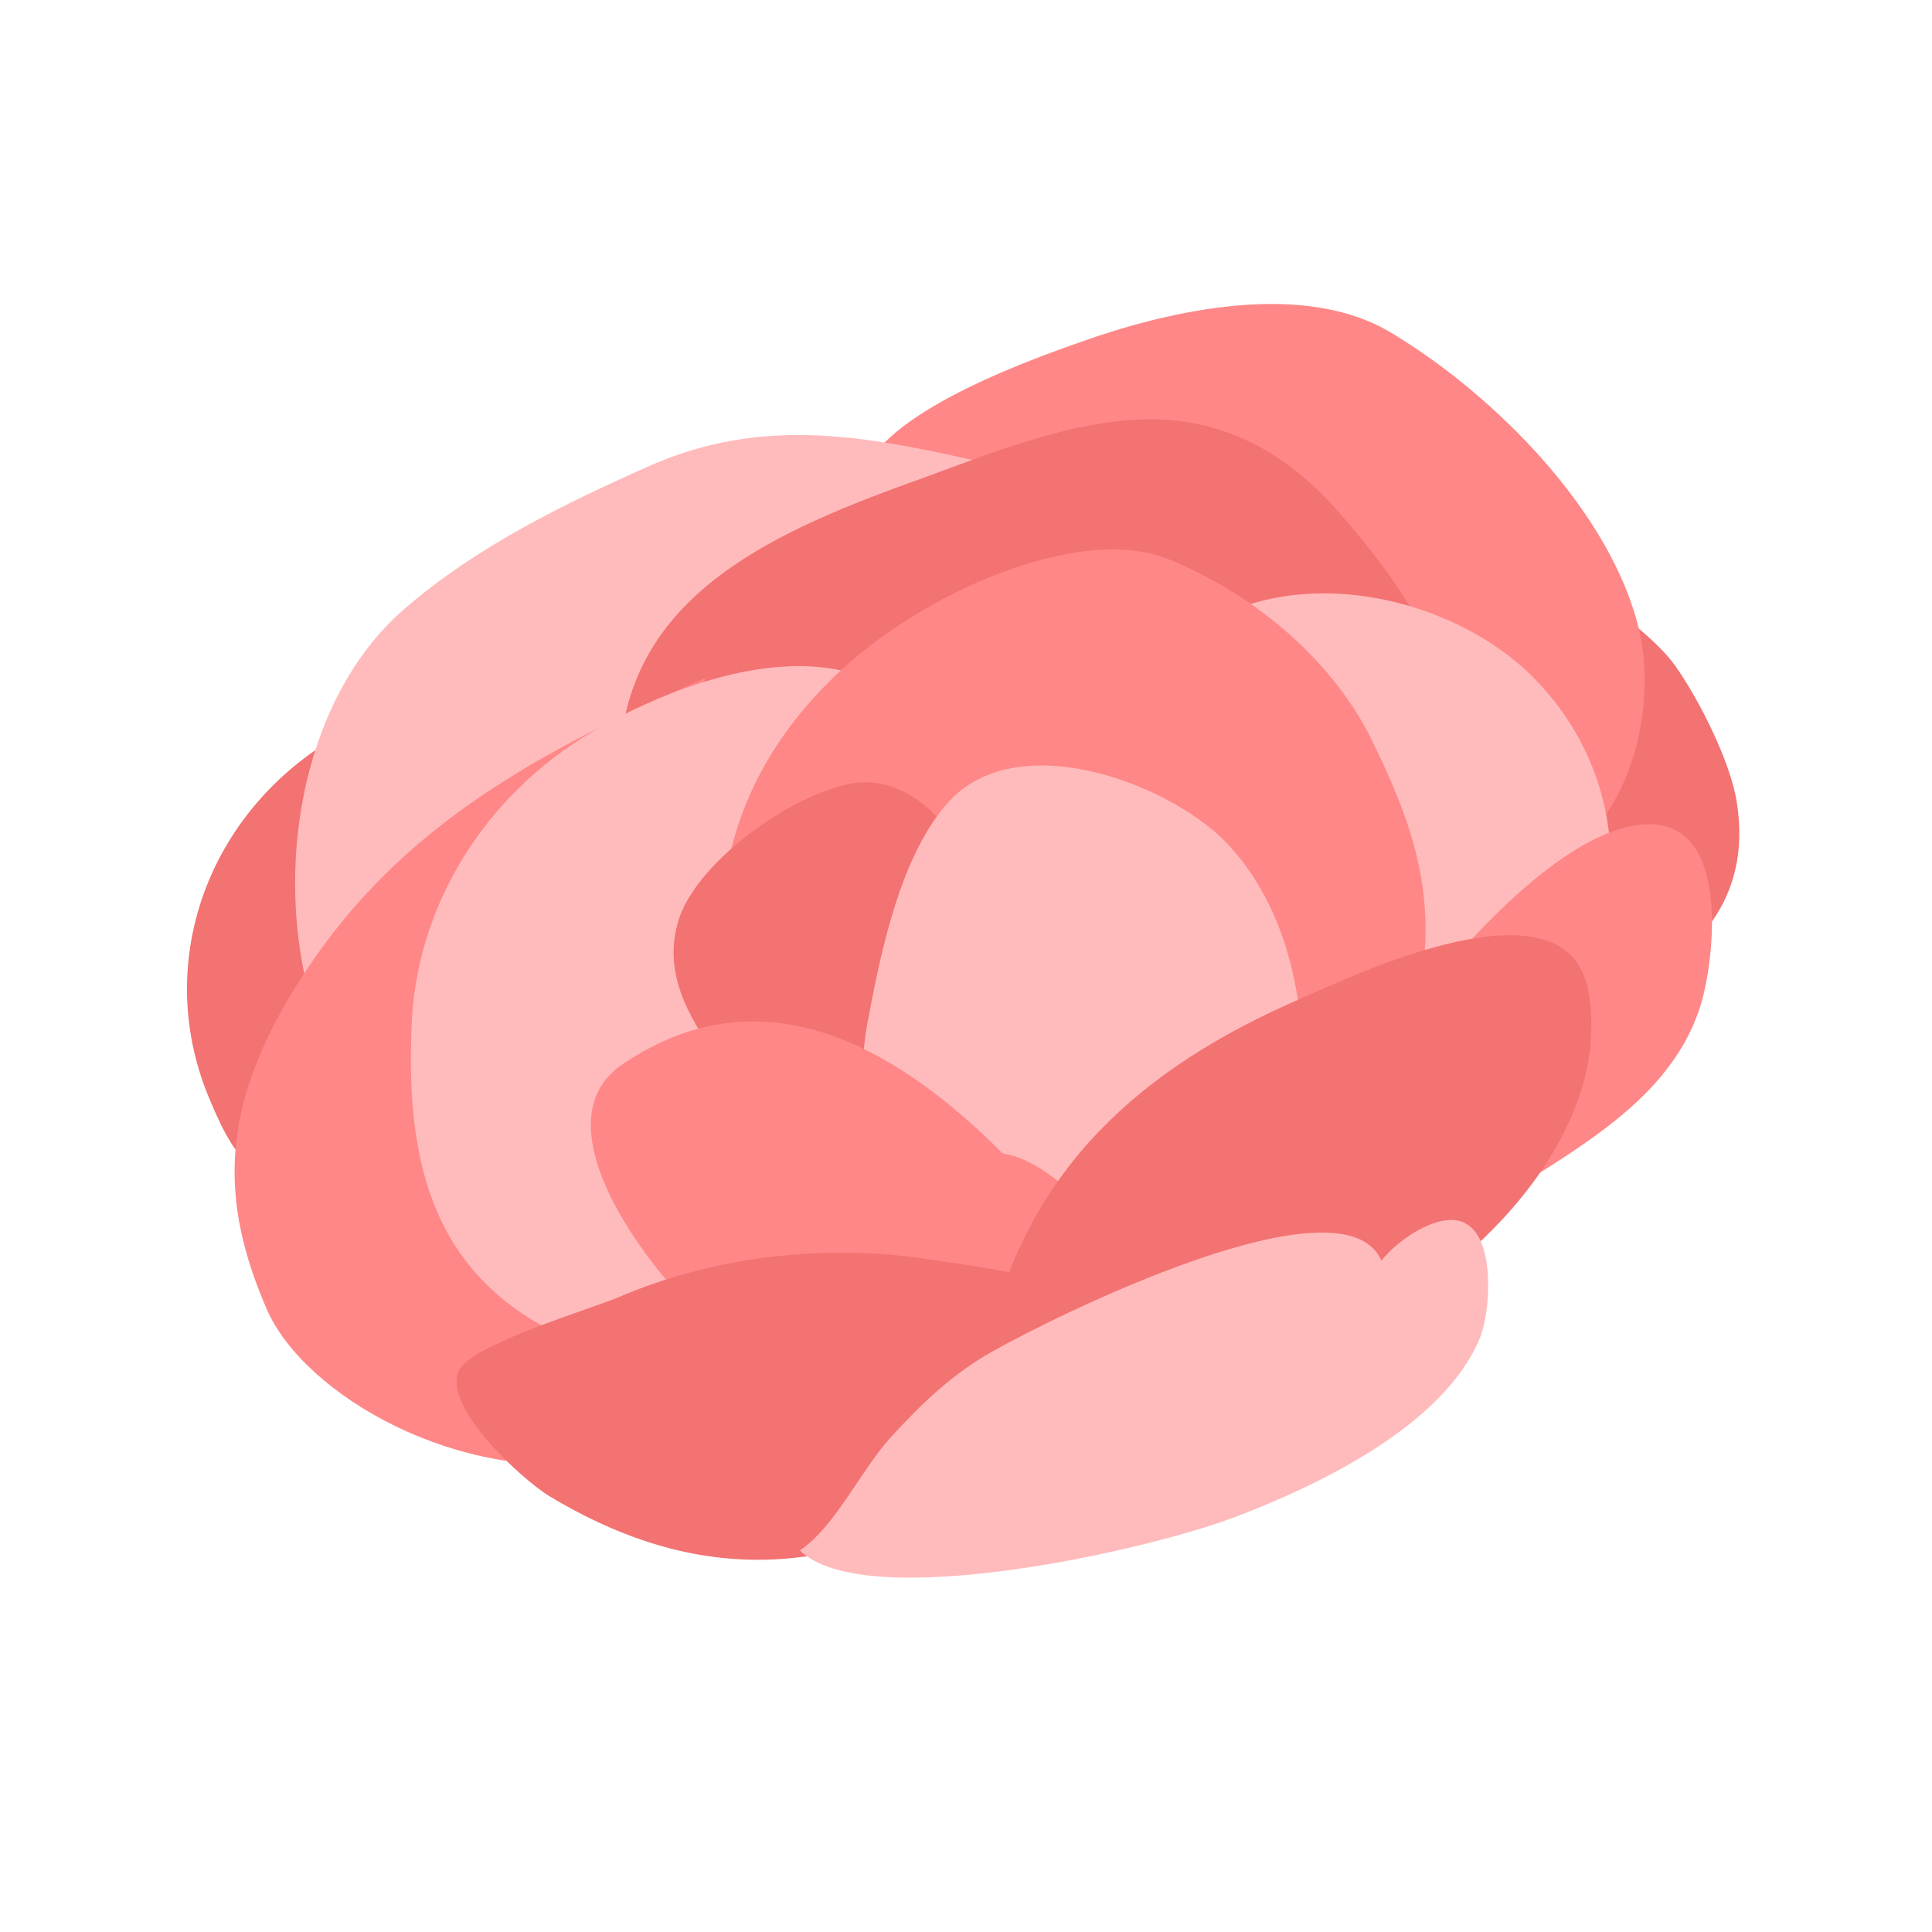 <?xml version="1.0" encoding="UTF-8"?> <!-- Generator: Adobe Illustrator 27.6.1, SVG Export Plug-In . SVG Version: 6.00 Build 0) --> <svg xmlns="http://www.w3.org/2000/svg" xmlns:xlink="http://www.w3.org/1999/xlink" id="Слой_1" x="0px" y="0px" viewBox="0 0 200 200" style="enable-background:new 0 0 200 200;" xml:space="preserve"> <style type="text/css"> .st0{fill:#F37272;} .st1{fill:#FF8787;} .st2{fill:#FFBBBB;} </style> <g> <path class="st0" d="M162.8,58.3c2.4,4.1,7.7,6.6,10.6,10.6c2.5,3.5,5.8,10.1,6.4,14.2c1.6,10.2-4.5,16.5-13.5,20.5 c-2.3-3-3.2-7.1-5.6-10.1c-2.5-3.2-8.8-6.3-10.1-10c-1.9-5.6,5.4-11.3,6.8-17.5"></path> <path class="st1" d="M89.2,50c0.8-6.6,16.1-12.3,22.4-14.5c9.7-3.5,23.5-6.5,32.5-1c10.8,6.5,22.8,18.7,25.6,30.8 c1.8,7.7-0.7,19.6-8.8,23.9c-6.6-12.8-24-25.4-38-31.1"></path> <path class="st0" d="M38.3,74.5c-15.9,7-23,24.2-16.6,39.3c3,7.2,5.5,10.2,11.9,3.5c4.2-4.5,14.3-13.4,15.4-19.2 C50.2,90.9,39.1,83.1,38.3,74.5z"></path> <path class="st2" d="M100.6,47.6C89,45,78.7,43.2,67.3,48.2c-9,4-18,8.4-25.4,14.8c-13,11.2-14.4,34.9-6.4,48.5 c6.8-2.8,13.4-6.1,20.3-8.5c6.3-2.1,15.4-2.6,20.7-6.3c3.4-2.3,3.7-6.3,5.4-10c3.5-7.5,8.4-14.6,14.1-20.9"></path> <path class="st0" d="M148,68.9c0.2-4.5-6-11.9-8.9-15.3c-4.1-4.8-8.9-8.5-15.6-9.8c-9.2-1.7-19.2,2.5-28,5.7 c-14.8,5.3-30.1,11.7-31.3,28.2c8.3-1.3,16.1-4.1,24.4-3.1c4.4,0.5,8.8,1.9,13.2,2"></path> <path class="st1" d="M73,70.2C53.9,78.6,40.4,86.5,30.7,102c-8,12.8-7.9,22.4-3.1,33.5c3.9,9,20.1,18.2,35.1,15.7 c15-2.6,14.7-11.8,25.7-20.3c-6.5-11-17.3-18.7-19-32.1c-0.5-3.6,1-7.2,0.4-10.7"></path> <path class="st2" d="M88.9,69.9c-8.6-2.9-20,1.4-27.5,5.8C50,82.4,43,94,42.6,106.4c-0.5,12.7,1.6,24.6,14.2,31.2 c11.1,5.8,19.8,7.2,30.9,1.9c-7.1-15.1,1-28.8,1.8-44.4"></path> <path class="st2" d="M154.7,113.3c14.1-11.3,16.2-30.5,4.3-42.9c-8.5-8.8-25.7-12.8-36.6-4.2c6,16.3,17.5,31.3,22,48"></path> <path class="st1" d="M75.4,89.2c2.4-11.7,11-21.6,23.4-27.8c6.6-3.3,15.8-6.1,22.2-3.5c9.1,3.7,17.1,10.7,21,18.7 c4.2,8.5,6.9,16.2,4.9,26.2c-1.8,9.2-9.4,23.4-20.4,27.2c-6-10-6.4-18.8-16.8-26.7C100.8,96.7,90.4,91.4,75.4,89.2z"></path> <path class="st0" d="M77,113c-4.1-5.3-9.1-11.2-6.6-18.2c2.1-5.7,11.3-12.5,17.8-13.7c3.9-0.7,7.7,1.7,10,4.9 c6.4,8.8-1.6,24.3-6.3,32.4C87.3,116.1,81.7,114.4,77,113z"></path> <path class="st2" d="M114.3,142.9c21.4-7.9,26.5-40.5,13-55.3c-5.6-6.2-21.5-12.5-28.9-4.8c-5.2,5.5-7.3,16.1-8.6,23.1 c-1.5,7.9,0.8,15.4,4.1,22.5c2.2,4.7,4.8,11.3,9.9,13.8C107.3,143.8,111.3,142.7,114.3,142.9z"></path> <path class="st1" d="M103.8,119.4c-10.3-10.3-24.4-19.4-39.4-9.2c-10.1,6.9,6,25.9,13.3,30.4c5.2,3.2,12.1,6.5,18.6,6.9 c4.3,0.3,16.9-3.7,19.5-6.7C121.1,134.5,111.4,120.6,103.8,119.4z"></path> <path class="st0" d="M119.8,140c-1.7-6.9-16.9-8.6-23.4-9.6C85.6,128.7,74,130,64,134.3c-2.8,1.2-15.3,4.9-16.5,7.6 c-1.7,3.8,6.6,11.3,9.4,13c16,9.6,30.2,8.2,45.6-1.1c3.5-2.1,7.9-3.8,11.1-6.4C116.4,145.2,117.1,142.4,119.8,140z"></path> <path class="st1" d="M142.5,134.2c9.3-11.4,29.1-15.5,33.6-30.3c1.3-4.4,2.9-17.4-4.3-18.5c-9.5-1.3-23.1,15.5-27.4,21.5 C139.9,113.3,132.3,125.8,142.5,134.2z"></path> <path class="st0" d="M102.3,138.8c4.1-17.9,15.9-28.3,32.3-35.4c5.9-2.6,27.5-12.9,29.8-0.9c2.8,15.1-12.5,29.7-24.2,34.9 c-11.9,5.2-20.5,8.1-33.8,5.8C104.8,141.4,102.3,139.9,102.3,138.8z"></path> <path class="st2" d="M143,130.5c-4-9.2-34.4,6.1-39.9,9.2c-4.4,2.4-7.6,5.5-10.9,9.1c-3.1,3.4-5.7,9.2-9.4,11.7 c6.6,6.5,35.3,0.2,44.9-3.4c9-3.4,21.8-9.6,25.5-18.6c1.1-2.7,1.6-10.1-1.4-11.8C149.4,125.2,144.9,128.1,143,130.5z"></path> </g> </svg> 